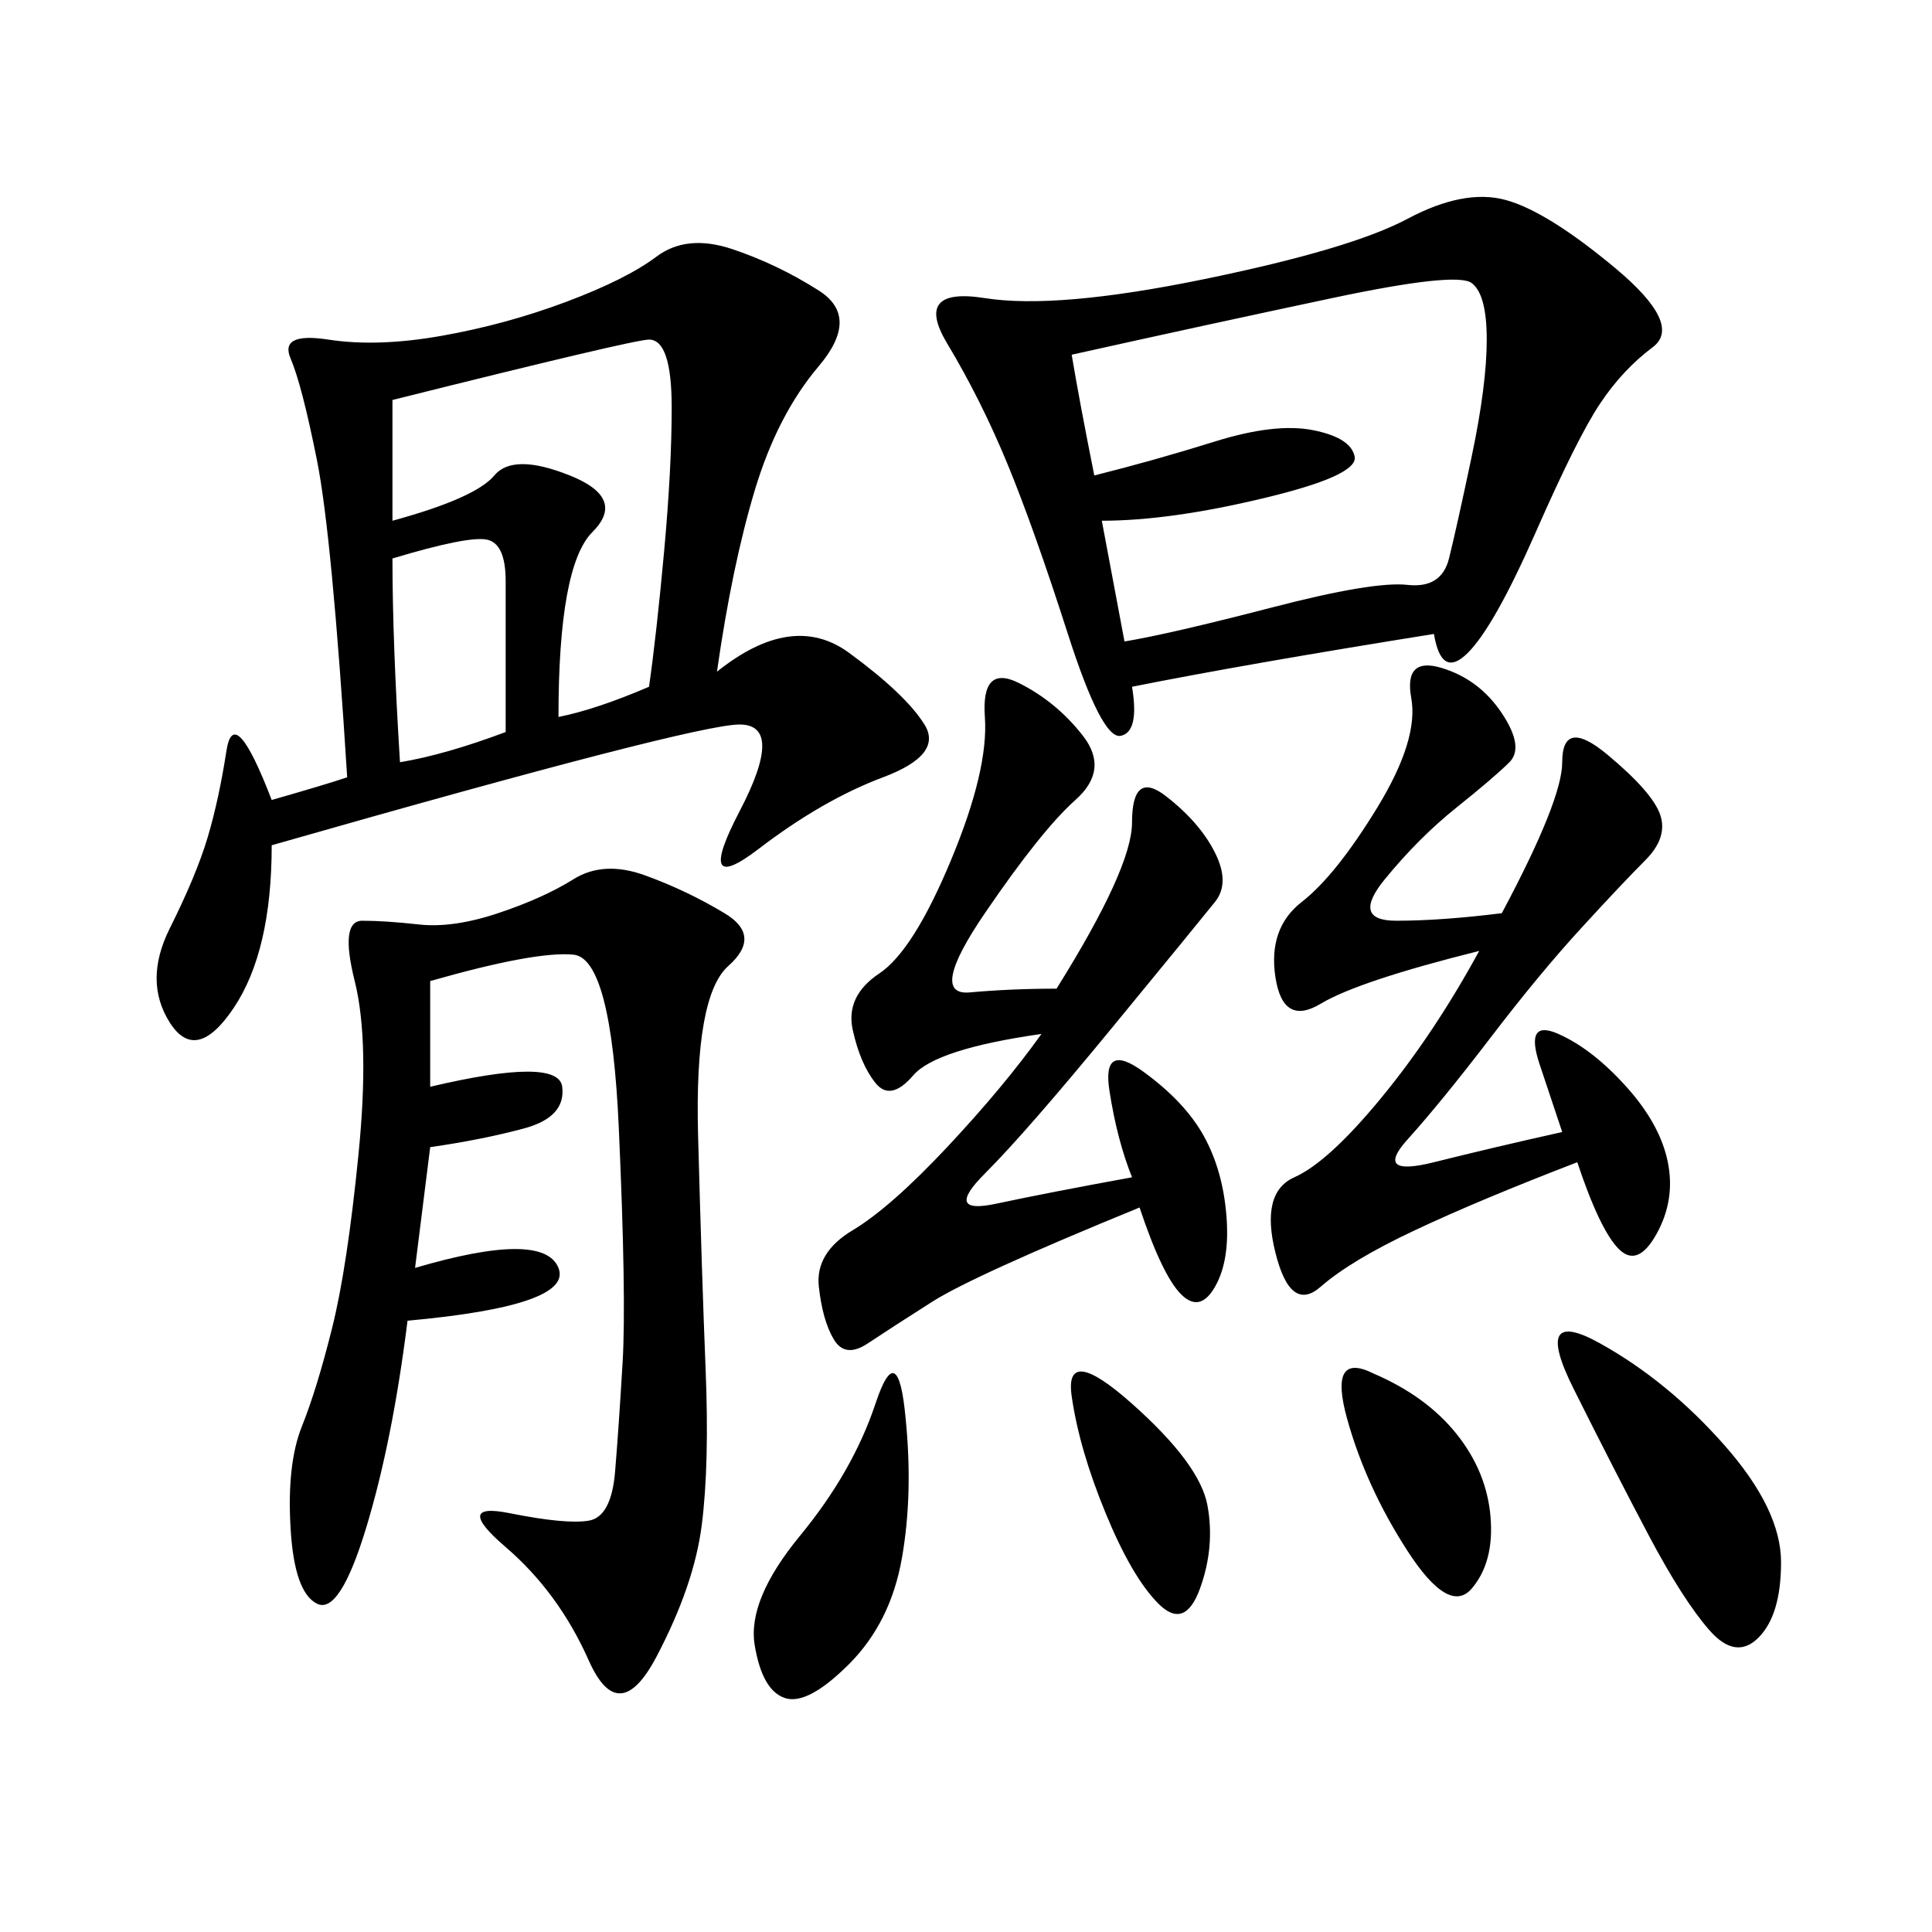 <svg xmlns="http://www.w3.org/2000/svg" xmlns:xlink="http://www.w3.org/1999/xlink" width="300" height="300"><path d="M111.33 104.30Q123.05 94.92 131.84 101.37Q140.63 107.81 143.55 112.50Q146.48 117.19 137.11 120.70Q127.73 124.22 117.77 131.84Q107.81 139.45 114.84 125.98Q121.88 112.50 114.84 112.50L114.84 112.50Q107.81 112.50 42.19 131.25L42.19 131.25Q42.19 147.66 36.33 156.45Q30.47 165.23 26.37 158.79Q22.27 152.34 26.37 144.14Q30.47 135.94 32.23 130.08Q33.98 124.22 35.16 116.60Q36.33 108.98 42.19 124.22L42.19 124.22Q50.39 121.88 53.91 120.70L53.91 120.70Q51.56 83.20 49.22 71.48Q46.88 59.77 45.12 55.66Q43.36 51.56 50.98 52.73Q58.59 53.91 68.55 52.15Q78.52 50.39 87.89 46.88Q97.27 43.36 101.95 39.84Q106.64 36.33 113.67 38.67Q120.70 41.02 127.15 45.12Q133.59 49.22 127.15 56.84Q120.70 64.45 117.19 76.17Q113.67 87.89 111.33 104.30L111.33 104.30ZM222.66 98.44Q193.36 103.13 175.78 106.64L175.78 106.64Q176.95 113.67 174.02 114.26Q171.09 114.84 165.82 98.44Q160.55 82.03 156.45 72.07Q152.34 62.11 147.07 53.32Q141.80 44.53 152.93 46.29Q164.06 48.05 186.91 43.36Q209.77 38.67 218.55 33.98Q227.34 29.30 233.79 31.05Q240.23 32.81 250.78 41.60Q261.33 50.39 256.64 53.91Q251.95 57.42 248.44 62.70Q244.92 67.97 238.48 82.62Q232.03 97.27 227.93 101.37Q223.83 105.47 222.66 98.44L222.66 98.44ZM66.80 152.34L66.80 168.75Q86.72 164.06 87.30 168.75Q87.89 173.44 81.45 175.20Q75 176.95 66.80 178.13L66.80 178.13L64.45 196.88Q84.38 191.02 86.72 196.88Q89.06 202.73 63.28 205.08L63.28 205.08Q60.94 223.83 56.84 237.30Q52.73 250.78 49.22 249.02Q45.70 247.27 45.12 237.30Q44.53 227.34 46.88 221.48Q49.22 215.63 51.56 206.25Q53.91 196.88 55.66 179.30Q57.42 161.72 55.08 152.34Q52.73 142.97 56.25 142.97L56.25 142.97Q59.77 142.97 65.04 143.55Q70.31 144.14 77.34 141.80Q84.38 139.45 89.06 136.52Q93.75 133.59 100.20 135.94Q106.64 138.28 112.50 141.80Q118.36 145.31 113.09 150Q107.81 154.69 108.40 176.37Q108.98 198.05 109.57 212.70Q110.16 227.34 108.98 236.72Q107.81 246.09 101.95 257.23Q96.09 268.36 91.41 257.81Q86.72 247.27 78.52 240.23Q70.31 233.20 79.10 234.96Q87.89 236.72 91.41 236.13Q94.92 235.55 95.51 228.52Q96.09 221.48 96.68 211.52Q97.27 201.56 96.09 175.20Q94.92 148.83 89.06 148.24Q83.20 147.66 66.80 152.34L66.80 152.34ZM164.06 153.52Q175.78 134.77 175.78 127.73L175.78 127.73Q175.78 119.53 181.05 123.63Q186.33 127.73 188.67 132.42Q191.02 137.11 188.67 140.04Q186.33 142.97 172.85 159.38Q159.38 175.78 152.93 182.23Q146.48 188.67 154.69 186.91Q162.89 185.16 175.78 182.81L175.78 182.81Q173.44 176.95 172.27 169.34Q171.09 161.72 177.54 166.41Q183.98 171.09 186.91 176.37Q189.84 181.64 190.43 188.67Q191.02 195.70 188.67 199.80Q186.33 203.91 183.40 200.98Q180.47 198.05 176.95 187.50L176.95 187.50Q151.17 198.05 144.73 202.15Q138.28 206.25 134.77 208.59Q131.25 210.94 129.49 208.01Q127.73 205.08 127.15 199.80Q126.56 194.53 132.42 191.02Q138.28 187.50 147.07 178.13Q155.86 168.75 161.72 160.55L161.72 160.55Q145.31 162.89 141.80 166.99Q138.28 171.09 135.94 168.16Q133.59 165.23 132.42 159.96Q131.25 154.69 136.52 151.17Q141.80 147.66 147.66 133.59Q153.52 119.53 152.93 111.33Q152.34 103.13 158.20 106.05Q164.06 108.98 168.16 114.26Q172.27 119.53 166.99 124.22Q161.72 128.91 152.93 141.80Q144.14 154.69 150.59 154.10Q157.03 153.52 164.06 153.52L164.06 153.52ZM233.20 141.80Q242.58 124.22 242.58 118.36L242.58 118.36Q242.58 111.33 249.61 117.19Q256.64 123.05 257.81 126.56Q258.98 130.08 255.47 133.59Q251.95 137.11 245.51 144.14Q239.06 151.17 231.45 161.13Q223.83 171.09 218.55 176.95Q213.28 182.81 222.66 180.47Q232.03 178.13 242.58 175.78L242.58 175.78L239.06 165.23Q236.72 158.20 241.99 160.55Q247.27 162.89 252.54 168.75Q257.81 174.61 258.98 180.47Q260.16 186.33 257.23 191.60Q254.30 196.88 251.37 193.95Q248.44 191.02 244.92 180.47L244.92 180.47Q229.69 186.33 219.73 191.02Q209.77 195.70 205.08 199.80Q200.39 203.91 198.05 194.53Q195.70 185.16 200.98 182.81Q206.25 180.47 214.45 170.51Q222.66 160.55 229.69 147.66L229.69 147.66Q210.94 152.34 205.08 155.86Q199.22 159.38 198.05 151.76Q196.88 144.14 202.15 140.04Q207.42 135.94 213.87 125.39Q220.31 114.84 219.14 108.40Q217.97 101.95 223.83 103.71Q229.69 105.47 233.20 110.74Q236.72 116.02 234.38 118.36Q232.03 120.70 226.17 125.39Q220.31 130.08 215.04 136.52Q209.77 142.97 216.80 142.97L216.80 142.97Q223.83 142.97 233.20 141.80L233.20 141.80ZM166.41 55.08Q167.58 62.11 169.92 73.83L169.92 73.83Q179.30 71.48 188.67 68.55Q198.05 65.63 203.91 66.80Q209.77 67.97 210.35 70.90Q210.94 73.83 196.29 77.34Q181.64 80.86 171.09 80.86L171.09 80.86L174.61 99.61Q181.64 98.44 197.46 94.34Q213.28 90.23 218.55 90.82Q223.83 91.41 225 86.72Q226.17 82.03 228.52 70.90Q230.86 59.77 230.86 52.73L230.86 52.73Q230.86 45.70 228.52 43.95Q226.17 42.19 206.84 46.29Q187.50 50.39 166.41 55.08L166.41 55.08ZM60.94 62.11L60.94 80.86Q73.83 77.34 76.76 73.83Q79.69 70.31 88.48 73.83Q97.27 77.34 91.99 82.62Q86.72 87.89 86.72 111.33L86.72 111.33Q92.58 110.16 100.78 106.64L100.78 106.64Q101.95 98.44 103.13 85.55Q104.30 72.66 104.30 63.28L104.30 63.28Q104.30 52.73 100.78 52.73L100.78 52.73Q98.44 52.73 60.94 62.11L60.94 62.11ZM248.44 208.59Q258.98 214.45 267.77 224.41Q276.56 234.38 276.56 242.58L276.56 242.58Q276.56 250.78 273.05 254.30Q269.53 257.81 265.43 253.13Q261.33 248.44 256.05 238.48Q250.78 228.52 244.34 215.63Q237.89 202.73 248.44 208.59L248.44 208.59ZM140.63 220.31Q141.80 232.03 140.04 241.99Q138.28 251.95 131.84 258.40Q125.39 264.84 121.88 263.67Q118.36 262.50 117.19 255.47Q116.02 248.44 124.22 238.48Q132.42 228.52 135.94 217.97Q139.45 207.42 140.63 220.31L140.63 220.31ZM60.94 86.72Q60.94 99.61 62.11 118.36L62.11 118.36Q69.14 117.19 78.52 113.67L78.52 113.67L78.52 90.23Q78.52 84.38 75.59 83.79Q72.66 83.20 60.94 86.72L60.94 86.72ZM213.28 213.28Q221.48 216.80 226.17 222.66Q230.86 228.52 231.45 235.55Q232.03 242.58 228.52 246.68Q225 250.78 218.55 240.82Q212.11 230.86 209.18 220.31Q206.25 209.77 213.28 213.28L213.28 213.28ZM175.78 217.97Q186.33 227.34 187.50 233.79Q188.67 240.23 186.33 246.68Q183.98 253.13 179.88 249.02Q175.78 244.92 171.68 234.96Q167.58 225 166.41 216.80Q165.23 208.59 175.78 217.97L175.78 217.97Z"/></svg>